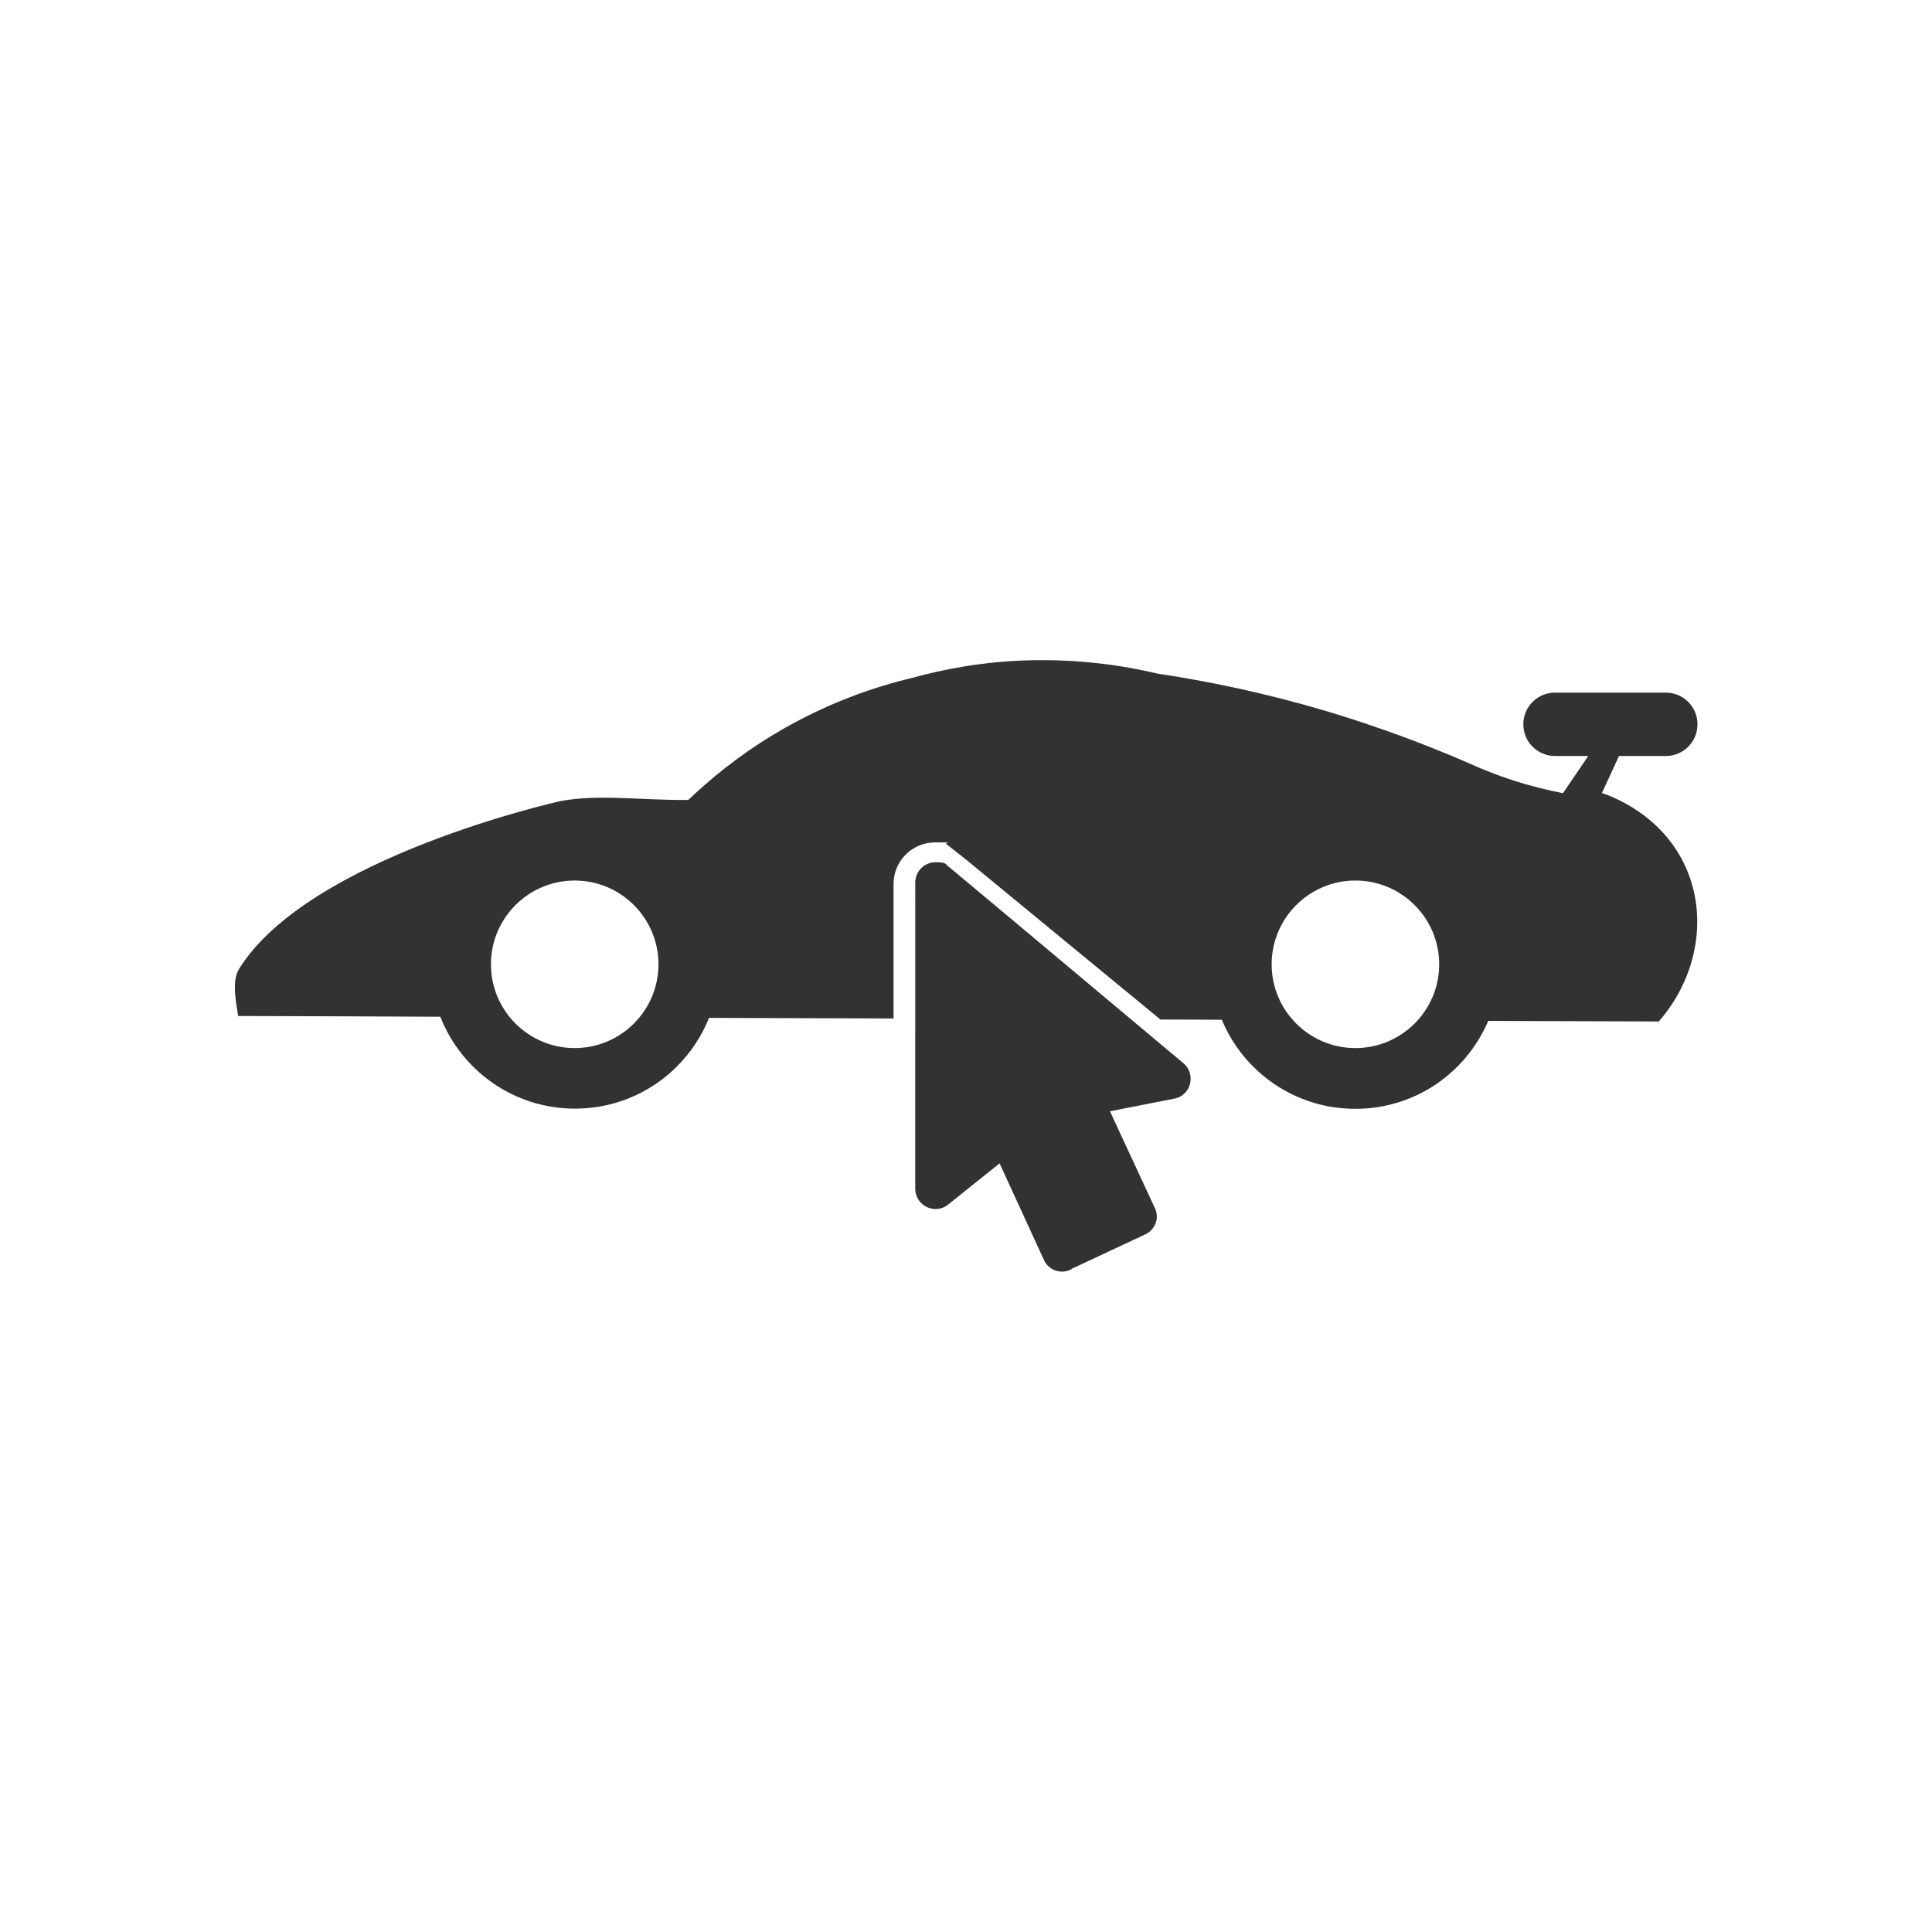 <svg xmlns="http://www.w3.org/2000/svg" xmlns:xlink="http://www.w3.org/1999/xlink" id="Ebene_1" x="0px" y="0px" viewBox="0 0 1024 1024" style="enable-background:new 0 0 1024 1024;" xml:space="preserve"><style type="text/css">	.st0{fill:#323232;}</style><path class="st0" d="M849.1,420.2l9-19.5h24.8c9.3,0,16.8-7.5,16.8-16.8c0-9.3-7.5-16.8-16.8-16.8h-58.7c-9.3,0-16.8,7.5-16.8,16.8 c0,9.3,7.5,16.8,16.8,16.8h17.6l-13.4,19.7c-8.1-1.6-16.8-3.7-25.9-6.6c-8.8-2.8-16.7-6-23.8-9.2c-22-9.6-47.4-19.2-75.7-27.7 c-32.7-9.7-63-15.9-89.6-19.9c-17.3-4.1-40.8-7.8-68.7-7c-24.3,0.7-44.8,4.8-60.5,9.1c-19.4,4.6-46,13.2-74.3,30.3 c-18.9,11.4-33.8,23.8-45.1,34.6c-25.9,0.2-47.2-3.2-67.8,0.6c0,0-133.2,29.5-170.2,88.8c-3.8,6.2-2.1,15.5-0.6,25.1 c35.7,0.1,71.4,0.2,107.2,0.4c11.1,28.4,38.8,48.7,71.3,48.7s59.8-20,71.1-48.1c32.6,0.1,65.2,0.2,97.8,0.3v-71.3 c0-12.2,9.9-22,22-22c12.1,0,4.6-0.2,6,0.9l9.7,7.6l103.8,85.4c10.8,0,21.7,0,32.5,0.1c11.5,27.7,38.8,47.2,70.7,47.2 c31.9,0,58.8-19.2,70.5-46.6c30.2,0.1,60.2,0.2,90.4,0.3c20.5-23.5,26.1-55.6,14.2-81.9c-12.5-27.8-39.2-37.5-44.4-39.2l0,0 L849.1,420.2z M304.6,555.5c-24.5,0-44.4-19.9-44.4-44.4c0-24.5,19.9-44.4,44.4-44.4s44.4,19.9,44.4,44.4S329.1,555.5,304.6,555.5z  M718.4,555.5c-24.5,0-44.4-19.9-44.4-44.4c0-24.5,19.9-44.4,44.4-44.4c24.5,0,44.4,19.9,44.4,44.4S742.9,555.5,718.4,555.5z"></path><path class="st0" d="M567.6,672.9c-5.5,2.6-11.9,0.3-14.3-5.1l-23.5-51.2l-27.2,21.8c-1.8,1.5-4.1,2.4-6.7,2.4 c-6,0-10.8-4.8-10.8-10.8V467.8c0-6,4.8-10.8,10.8-10.8s5.1,1,7,2.5h0.1c0-0.1,124.2,104,124.2,104c4.6,3.8,5.1,10.7,1.4,15.2 c-1.6,1.9-3.8,3.2-6.2,3.6l-34.1,6.7l23.7,51.1c2.8,5.5,0.2,11.8-5.1,14.2l-39.1,18.3l0,0V672.9z"></path></svg>